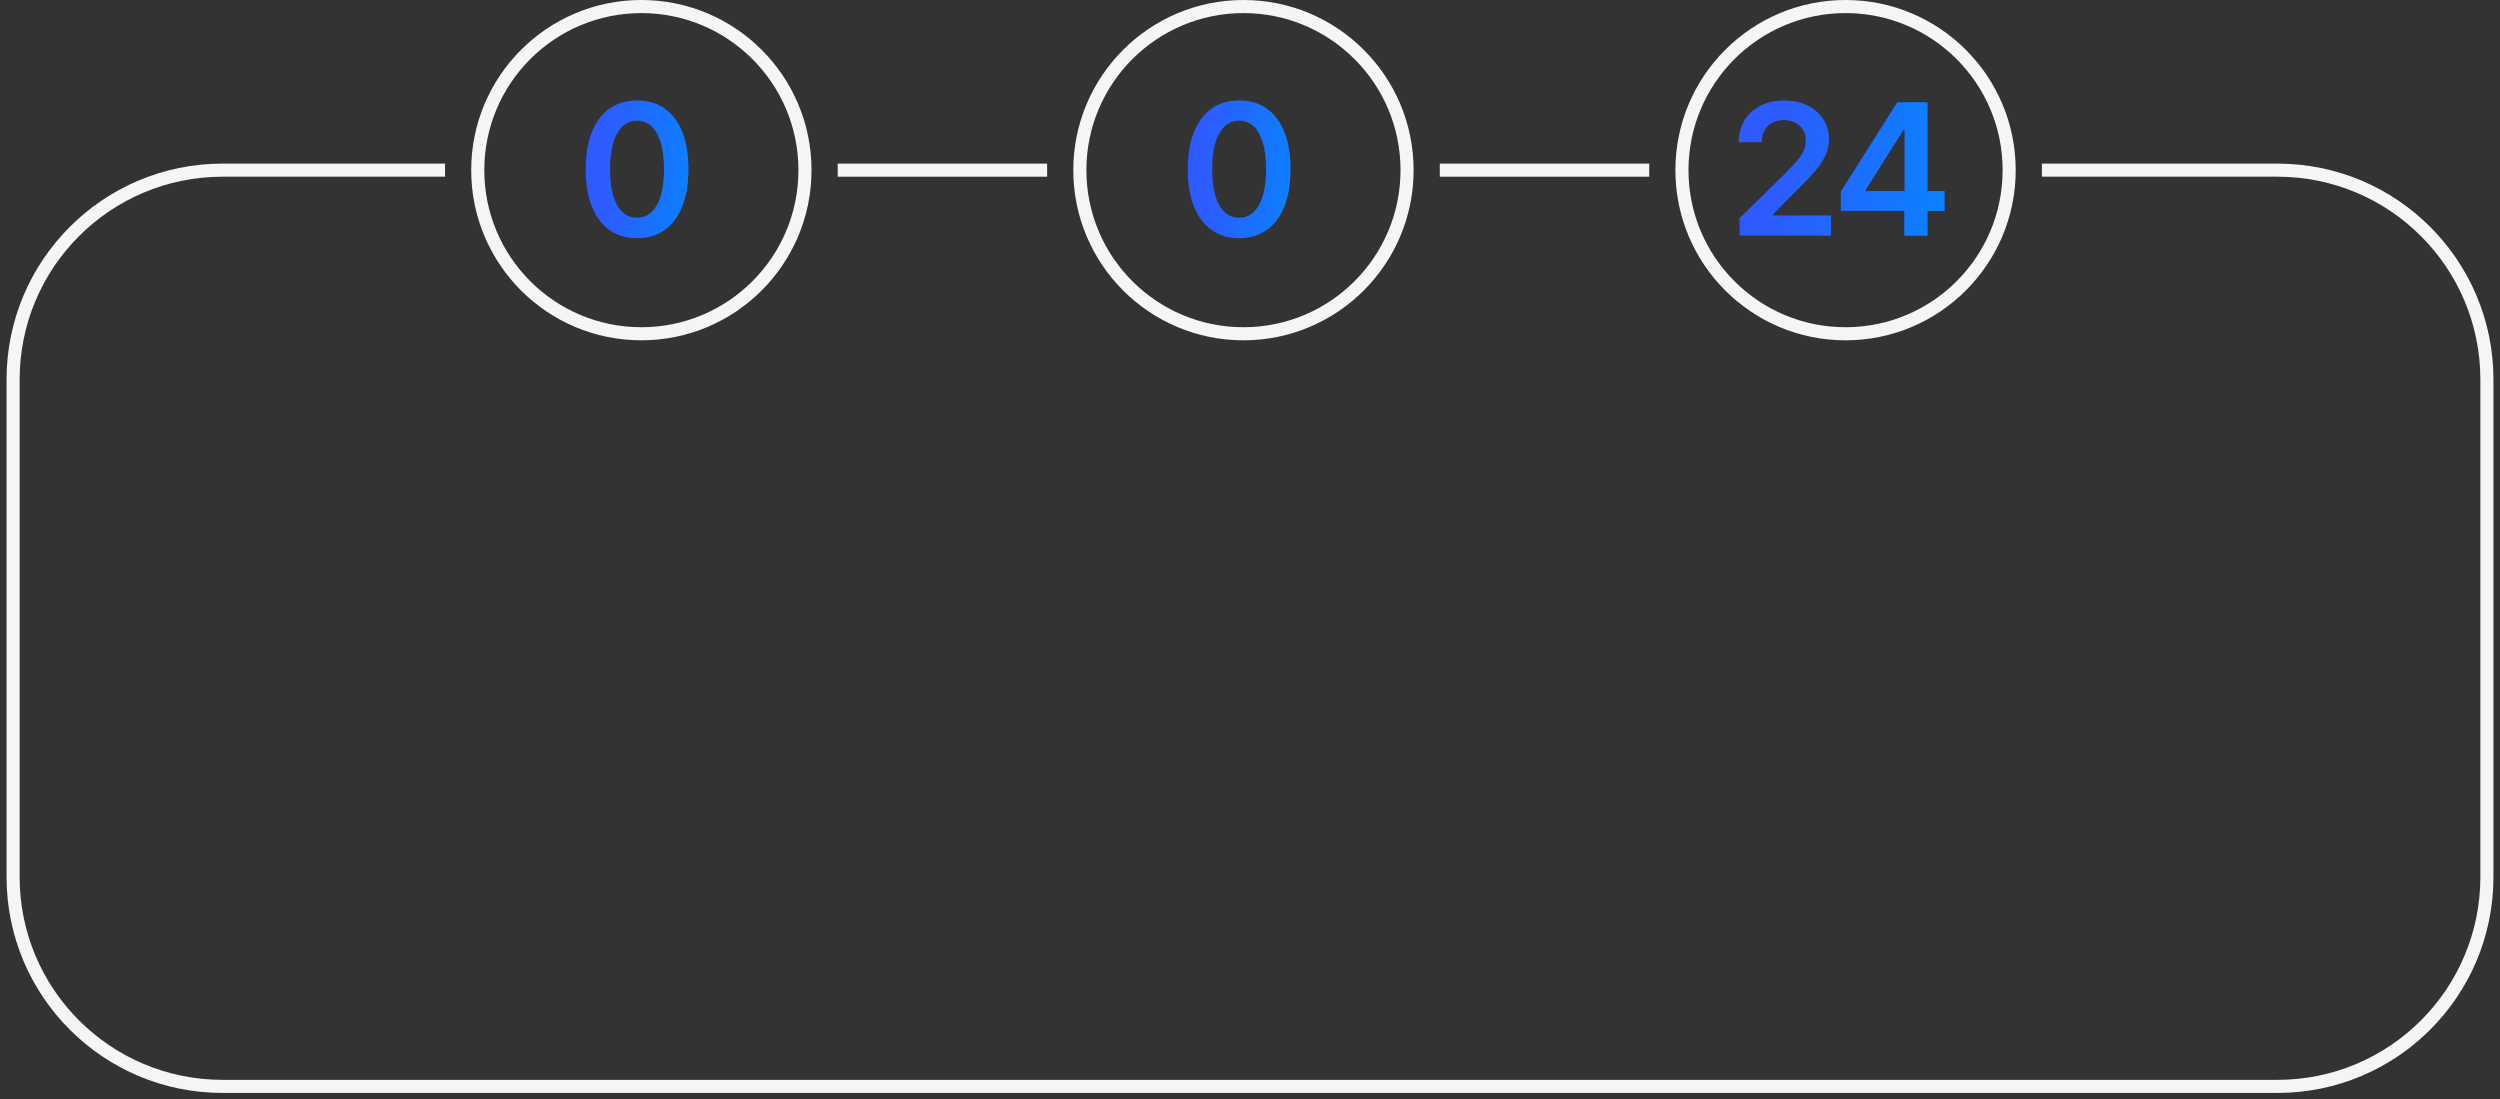 <?xml version="1.0" encoding="UTF-8"?> <svg xmlns="http://www.w3.org/2000/svg" width="191" height="84" viewBox="0 0 191 84" fill="none"><rect x="0" y="0" width="191" height="84" fill="#333333" stroke="none"/> <path d="M48.668 18.194C47.85 18.194 47.147 17.987 46.56 17.572C45.977 17.155 45.528 16.553 45.213 15.768C44.901 14.979 44.746 14.029 44.746 12.919C44.749 11.809 44.907 10.864 45.218 10.085C45.533 9.303 45.982 8.706 46.565 8.295C47.152 7.884 47.853 7.679 48.668 7.679C49.484 7.679 50.185 7.884 50.771 8.295C51.358 8.706 51.807 9.303 52.119 10.085C52.434 10.867 52.591 11.812 52.591 12.919C52.591 14.033 52.434 14.984 52.119 15.773C51.807 16.558 51.358 17.158 50.771 17.572C50.188 17.987 49.487 18.194 48.668 18.194ZM48.668 16.638C49.305 16.638 49.807 16.325 50.175 15.698C50.546 15.068 50.731 14.142 50.731 12.919C50.731 12.11 50.647 11.431 50.478 10.881C50.309 10.331 50.07 9.916 49.762 9.638C49.454 9.356 49.089 9.215 48.668 9.215C48.035 9.215 47.535 9.53 47.167 10.16C46.799 10.786 46.613 11.706 46.61 12.919C46.607 13.731 46.688 14.414 46.854 14.967C47.023 15.521 47.261 15.938 47.57 16.22C47.878 16.499 48.244 16.638 48.668 16.638Z" fill="#2D5BFF"></path> <path d="M48.668 18.194C47.85 18.194 47.147 17.987 46.56 17.572C45.977 17.155 45.528 16.553 45.213 15.768C44.901 14.979 44.746 14.029 44.746 12.919C44.749 11.809 44.907 10.864 45.218 10.085C45.533 9.303 45.982 8.706 46.565 8.295C47.152 7.884 47.853 7.679 48.668 7.679C49.484 7.679 50.185 7.884 50.771 8.295C51.358 8.706 51.807 9.303 52.119 10.085C52.434 10.867 52.591 11.812 52.591 12.919C52.591 14.033 52.434 14.984 52.119 15.773C51.807 16.558 51.358 17.158 50.771 17.572C50.188 17.987 49.487 18.194 48.668 18.194ZM48.668 16.638C49.305 16.638 49.807 16.325 50.175 15.698C50.546 15.068 50.731 14.142 50.731 12.919C50.731 12.11 50.647 11.431 50.478 10.881C50.309 10.331 50.07 9.916 49.762 9.638C49.454 9.356 49.089 9.215 48.668 9.215C48.035 9.215 47.535 9.53 47.167 10.16C46.799 10.786 46.613 11.706 46.61 12.919C46.607 13.731 46.688 14.414 46.854 14.967C47.023 15.521 47.261 15.938 47.57 16.22C47.878 16.499 48.244 16.638 48.668 16.638Z" fill="url(#paint0_linear_537_481)"></path> <path d="M94.668 18.194C93.85 18.194 93.147 17.987 92.56 17.572C91.977 17.155 91.528 16.553 91.213 15.768C90.901 14.979 90.746 14.029 90.746 12.919C90.749 11.809 90.906 10.864 91.218 10.085C91.533 9.303 91.982 8.706 92.565 8.295C93.152 7.884 93.853 7.679 94.668 7.679C95.484 7.679 96.185 7.884 96.771 8.295C97.358 8.706 97.807 9.303 98.119 10.085C98.433 10.867 98.591 11.812 98.591 12.919C98.591 14.033 98.433 14.984 98.119 15.773C97.807 16.558 97.358 17.158 96.771 17.572C96.188 17.987 95.487 18.194 94.668 18.194ZM94.668 16.638C95.305 16.638 95.807 16.325 96.175 15.698C96.546 15.068 96.731 14.142 96.731 12.919C96.731 12.11 96.647 11.431 96.478 10.881C96.309 10.331 96.07 9.916 95.762 9.638C95.454 9.356 95.089 9.215 94.668 9.215C94.035 9.215 93.535 9.53 93.167 10.16C92.799 10.786 92.613 11.706 92.61 12.919C92.607 13.731 92.688 14.414 92.854 14.967C93.023 15.521 93.261 15.938 93.57 16.22C93.878 16.499 94.244 16.638 94.668 16.638Z" fill="#2D5BFF"></path> <path d="M94.668 18.194C93.85 18.194 93.147 17.987 92.56 17.572C91.977 17.155 91.528 16.553 91.213 15.768C90.901 14.979 90.746 14.029 90.746 12.919C90.749 11.809 90.906 10.864 91.218 10.085C91.533 9.303 91.982 8.706 92.565 8.295C93.152 7.884 93.853 7.679 94.668 7.679C95.484 7.679 96.185 7.884 96.771 8.295C97.358 8.706 97.807 9.303 98.119 10.085C98.433 10.867 98.591 11.812 98.591 12.919C98.591 14.033 98.433 14.984 98.119 15.773C97.807 16.558 97.358 17.158 96.771 17.572C96.188 17.987 95.487 18.194 94.668 18.194ZM94.668 16.638C95.305 16.638 95.807 16.325 96.175 15.698C96.546 15.068 96.731 14.142 96.731 12.919C96.731 12.11 96.647 11.431 96.478 10.881C96.309 10.331 96.07 9.916 95.762 9.638C95.454 9.356 95.089 9.215 94.668 9.215C94.035 9.215 93.535 9.53 93.167 10.16C92.799 10.786 92.613 11.706 92.61 12.919C92.607 13.731 92.688 14.414 92.854 14.967C93.023 15.521 93.261 15.938 93.57 16.22C93.878 16.499 94.244 16.638 94.668 16.638Z" fill="url(#paint1_linear_537_481)"></path> <path d="M132.905 18V16.668L136.44 13.202C136.778 12.861 137.059 12.558 137.285 12.293C137.51 12.027 137.679 11.771 137.792 11.522C137.905 11.273 137.961 11.008 137.961 10.727C137.961 10.405 137.888 10.13 137.742 9.901C137.596 9.669 137.396 9.49 137.141 9.364C136.885 9.238 136.595 9.175 136.271 9.175C135.936 9.175 135.643 9.245 135.391 9.384C135.139 9.52 134.943 9.714 134.804 9.966C134.668 10.218 134.6 10.518 134.6 10.866H132.845C132.845 10.22 132.993 9.658 133.288 9.18C133.583 8.703 133.989 8.334 134.506 8.072C135.026 7.81 135.623 7.679 136.295 7.679C136.978 7.679 137.578 7.807 138.095 8.062C138.612 8.317 139.013 8.667 139.298 9.111C139.587 9.555 139.731 10.062 139.731 10.632C139.731 11.013 139.658 11.388 139.512 11.756C139.366 12.124 139.109 12.531 138.741 12.979C138.377 13.426 137.865 13.968 137.205 14.604L135.45 16.389V16.459H139.885V18H132.905ZM140.637 16.111V14.644L144.958 7.818H146.181V9.906H145.435L142.527 14.515V14.595H148.557V16.111H140.637ZM145.495 18V15.663L145.515 15.007V7.818H147.255V18H145.495Z" fill="#2D5BFF"></path> <path d="M132.905 18V16.668L136.44 13.202C136.778 12.861 137.059 12.558 137.285 12.293C137.51 12.027 137.679 11.771 137.792 11.522C137.905 11.273 137.961 11.008 137.961 10.727C137.961 10.405 137.888 10.13 137.742 9.901C137.596 9.669 137.396 9.49 137.141 9.364C136.885 9.238 136.595 9.175 136.271 9.175C135.936 9.175 135.643 9.245 135.391 9.384C135.139 9.52 134.943 9.714 134.804 9.966C134.668 10.218 134.6 10.518 134.6 10.866H132.845C132.845 10.22 132.993 9.658 133.288 9.18C133.583 8.703 133.989 8.334 134.506 8.072C135.026 7.81 135.623 7.679 136.295 7.679C136.978 7.679 137.578 7.807 138.095 8.062C138.612 8.317 139.013 8.667 139.298 9.111C139.587 9.555 139.731 10.062 139.731 10.632C139.731 11.013 139.658 11.388 139.512 11.756C139.366 12.124 139.109 12.531 138.741 12.979C138.377 13.426 137.865 13.968 137.205 14.604L135.45 16.389V16.459H139.885V18H132.905ZM140.637 16.111V14.644L144.958 7.818H146.181V9.906H145.435L142.527 14.515V14.595H148.557V16.111H140.637ZM145.495 18V15.663L145.515 15.007V7.818H147.255V18H145.495Z" fill="url(#paint2_linear_537_481)"></path> <path d="M156 13L174 13C182.837 13 190 20.163 190 29L190 67C190 75.837 182.837 83 174 83L17 83C8.163 83 1 75.837 1 67L1 29C1 20.163 8.163 13 17 13L34 13" stroke="#F5F5F5"></path> <path d="M64 13H80" stroke="#F5F5F5"></path> <path d="M110 13H126" stroke="#F5F5F5"></path> <circle cx="49" cy="13" r="12.5" stroke="#F5F5F5"></circle> <circle cx="95" cy="13" r="12.5" stroke="#F5F5F5"></circle> <circle cx="141" cy="13" r="12.5" stroke="#F5F5F5"></circle> <defs> <linearGradient id="paint0_linear_537_481" x1="55.023" y1="22.842" x2="45.703" y2="22.567" gradientUnits="userSpaceOnUse"> <stop stop-color="#008DFF"></stop> <stop offset="1" stop-color="#008DFF" stop-opacity="0"></stop> </linearGradient> <linearGradient id="paint1_linear_537_481" x1="101.023" y1="22.842" x2="91.703" y2="22.567" gradientUnits="userSpaceOnUse"> <stop stop-color="#008DFF"></stop> <stop offset="1" stop-color="#008DFF" stop-opacity="0"></stop> </linearGradient> <linearGradient id="paint2_linear_537_481" x1="151.841" y1="22.842" x2="135.098" y2="21.953" gradientUnits="userSpaceOnUse"> <stop stop-color="#008DFF"></stop> <stop offset="1" stop-color="#008DFF" stop-opacity="0"></stop> </linearGradient> </defs> </svg> 